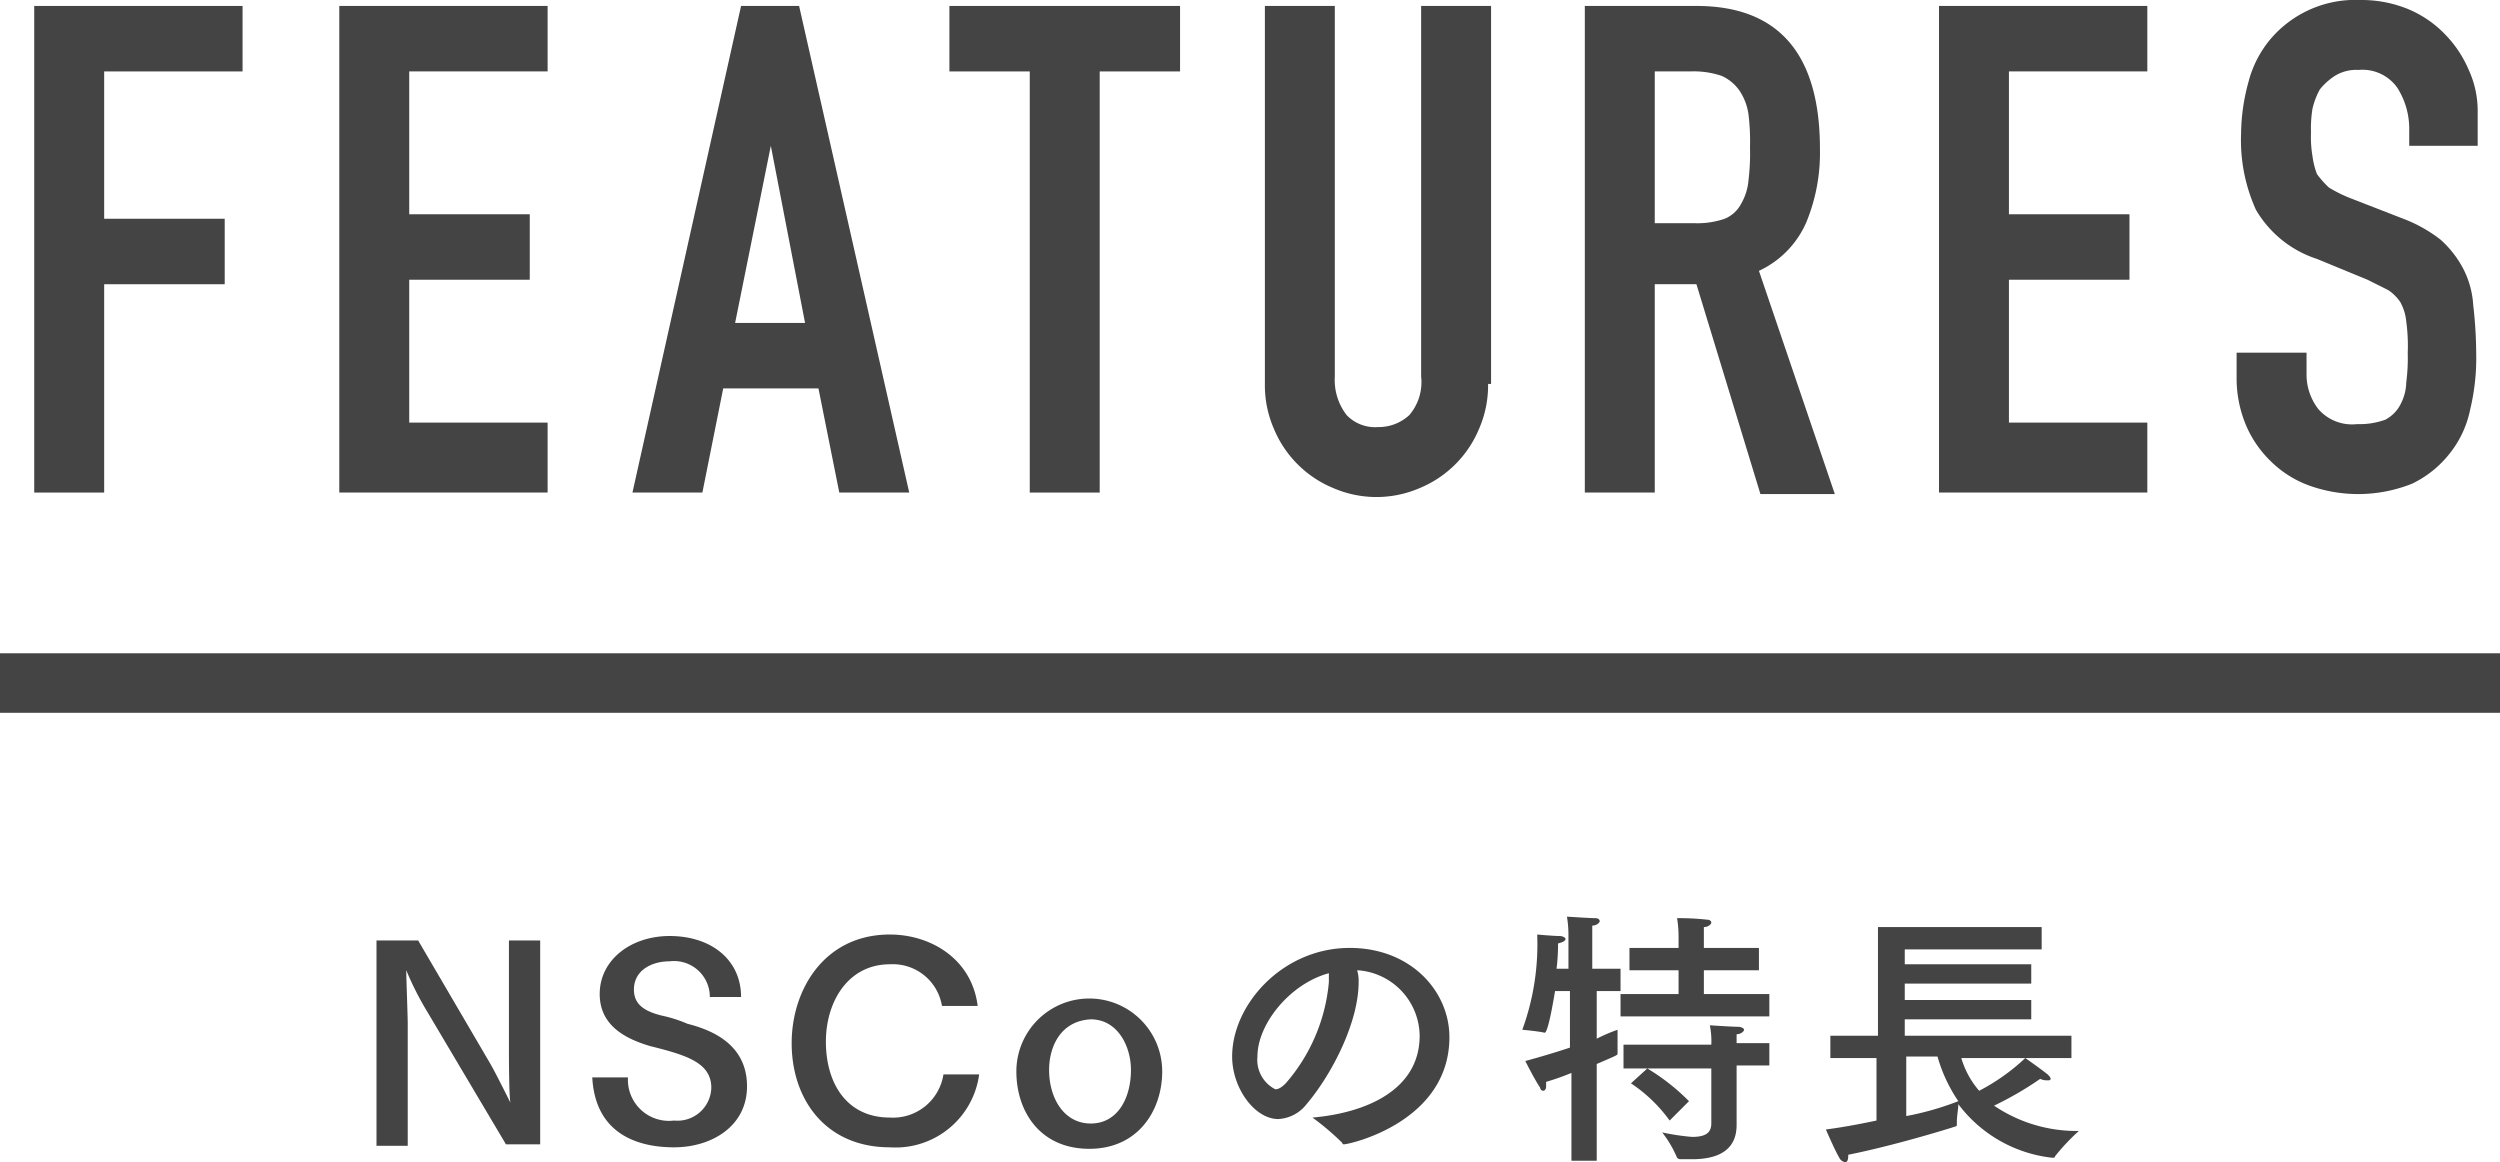 <svg xmlns="http://www.w3.org/2000/svg" viewBox="0 0 168 78.1">
  <defs>
    <style>
      .cls-1 {
        fill: #444;
      }
    </style>
  </defs>
  <g id="グループ化_25" data-name="グループ化 25" transform="translate(0 0.1)">
    <g id="グループ化_23" data-name="グループ化 23">
      <path id="パス_102" data-name="パス 102" class="cls-1" d="M2.3.3h14V4.7H7v9.9h8.1V19H7V33H2.3Z"/>
      <path id="パス_103" data-name="パス 103" class="cls-1" d="M22.8.3h14V4.7H27.5v9.6h8.1v4.4H27.5v9.6h9.3V33h-14Z"/>
      <path id="パス_104" data-name="パス 104" class="cls-1" d="M49.8.3h3.9L61.1,33H56.4L55,26H48.6l-1.4,7H42.5Zm2,9.4h0L49.4,21.6h4.7Z"/>
      <path id="パス_105" data-name="パス 105" class="cls-1" d="M69.2,4.7H63.8V.3H79.3V4.7H73.9V33H69.2Z"/>
      <path id="パス_106" data-name="パス 106" class="cls-1" d="M100,25.7a7.306,7.306,0,0,1-.6,3,7.354,7.354,0,0,1-4,4,7.308,7.308,0,0,1-5.8,0,7.354,7.354,0,0,1-4-4,7.306,7.306,0,0,1-.6-3V.3h4.7V25.2a3.844,3.844,0,0,0,.8,2.6,2.646,2.646,0,0,0,2.1.8,3.037,3.037,0,0,0,2.1-.8,3.394,3.394,0,0,0,.8-2.6V.3h4.7V25.7Z"/>
      <path id="パス_107" data-name="パス 107" class="cls-1" d="M106.5.3H114c5.5,0,8.3,3.2,8.3,9.6a12.247,12.247,0,0,1-.9,4.9,6.4,6.4,0,0,1-3.2,3.3l5.1,15h-5L114,19h-2.8V33h-4.7Zm4.7,14.6h2.7a5.618,5.618,0,0,0,2-.3,2.168,2.168,0,0,0,1.1-1,3.773,3.773,0,0,0,.5-1.6,14.79,14.79,0,0,0,.1-2.2,14.79,14.79,0,0,0-.1-2.2,3.819,3.819,0,0,0-.6-1.6,2.94,2.94,0,0,0-1.2-1,5.842,5.842,0,0,0-2.1-.3h-2.4Z"/>
      <path id="パス_108" data-name="パス 108" class="cls-1" d="M130.3.3h14V4.7H135v9.6h8.1v4.4H135v9.6h9.3V33h-14Z"/>
      <path id="パス_109" data-name="パス 109" class="cls-1" d="M166.6,9.7h-4.7V8.6a5.117,5.117,0,0,0-.8-2.8,2.857,2.857,0,0,0-2.6-1.2,2.726,2.726,0,0,0-1.6.4,4.3,4.3,0,0,0-1,.9,5.024,5.024,0,0,0-.5,1.3,8.082,8.082,0,0,0-.1,1.6,7.588,7.588,0,0,0,.1,1.6,5.274,5.274,0,0,0,.3,1.2,6.469,6.469,0,0,0,.8.9,9.081,9.081,0,0,0,1.4.7l3.6,1.4A9.675,9.675,0,0,1,164,16a7.005,7.005,0,0,1,1.5,1.9,6.124,6.124,0,0,1,.7,2.5,28.8,28.8,0,0,1,.2,3.2,14.781,14.781,0,0,1-.4,3.8,6.959,6.959,0,0,1-1.4,3,7.142,7.142,0,0,1-2.5,2,9.742,9.742,0,0,1-7,.1,7.161,7.161,0,0,1-2.5-1.6,7.385,7.385,0,0,1-1.7-2.5,8.149,8.149,0,0,1-.6-3.1V23.6H155v1.5a3.775,3.775,0,0,0,.8,2.3,3,3,0,0,0,2.6,1,5.04,5.04,0,0,0,1.9-.3,2.41,2.41,0,0,0,1-1,3.313,3.313,0,0,0,.4-1.5,12.749,12.749,0,0,0,.1-2,12.167,12.167,0,0,0-.1-2.1,3.323,3.323,0,0,0-.4-1.3,3.043,3.043,0,0,0-.8-.8l-1.4-.7-3.4-1.4a7.385,7.385,0,0,1-4.1-3.3,11.325,11.325,0,0,1-1-5.1,13.448,13.448,0,0,1,.5-3.5,7.3,7.3,0,0,1,1.5-2.9,7.479,7.479,0,0,1,6-2.6,8.291,8.291,0,0,1,3.2.6,7.386,7.386,0,0,1,2.5,1.7,7.76,7.76,0,0,1,1.6,2.4,6.6,6.6,0,0,1,.6,2.7V9.7Z"/>
    </g>
    <rect id="長方形_26" data-name="長方形 26" class="cls-1" width="168" height="4" transform="translate(0 43.8)"/>
    <g id="グループ化_24" data-name="グループ化 24">
      <path id="パス_110" data-name="パス 110" class="cls-1" d="M36.4,76.8H34l-5.4-9.1a20.682,20.682,0,0,1-1.3-2.6c0,.5.1,3.1.1,3.6v8.2H25.3V63.1h2.8l4.8,8.2c.3.5,1,1.9,1.4,2.7-.1-.5-.1-3.2-.1-3.7V63.1h2.1V76.8Z"/>
      <path id="パス_111" data-name="パス 111" class="cls-1" d="M47.7,66.8A2.41,2.41,0,0,0,45,64.5c-1.2,0-2.4.6-2.4,1.9,0,1,.7,1.5,2.1,1.8a8.8,8.8,0,0,1,1.5.5c2,.5,4,1.6,4,4.2,0,2.7-2.4,4.1-4.9,4.1-2.6,0-5.3-1-5.5-4.7h2.4a2.759,2.759,0,0,0,3.1,2.9A2.275,2.275,0,0,0,47.8,73c0-1.7-1.7-2.2-4.1-2.8-1.7-.5-3.4-1.4-3.4-3.5,0-2.3,2.1-3.9,4.7-3.9,2.8,0,4.8,1.6,4.8,4.1H47.7Z"/>
      <path id="パス_112" data-name="パス 112" class="cls-1" d="M63.3,67.5a3.346,3.346,0,0,0-3.5-2.8c-2.8,0-4.3,2.5-4.3,5.2,0,2.8,1.4,5.1,4.3,5.1a3.429,3.429,0,0,0,3.6-2.9h2.4a5.668,5.668,0,0,1-6,4.9c-4.3,0-6.6-3.2-6.6-7,0-3.6,2.2-7.3,6.6-7.3,2.7,0,5.5,1.6,5.9,4.8H63.3Z"/>
      <path id="パス_113" data-name="パス 113" class="cls-1" d="M78.1,71.9c0,2.6-1.6,5.2-4.9,5.2s-4.9-2.5-4.9-5.2a4.9,4.9,0,1,1,9.8,0Zm-7.6-.1c0,1.9,1,3.6,2.8,3.6S76,73.7,76,71.8c0-1.6-.9-3.4-2.7-3.4C71.3,68.5,70.5,70.2,70.5,71.8Z"/>
      <path id="パス_114" data-name="パス 114" class="cls-1" d="M91.3,65.9c0,2.7-1.8,6.2-3.5,8.2a2.568,2.568,0,0,1-1.9,1c-1.6,0-3.1-2.1-3.1-4.2,0-3.5,3.4-7.3,7.9-7.3,4.1,0,6.7,2.9,6.7,6,0,5.7-6.7,7.2-7.1,7.2a.1.1,0,0,1-.1-.1,18.256,18.256,0,0,0-2-1.7c3.5-.3,7.2-1.8,7.2-5.5a4.462,4.462,0,0,0-4.2-4.4A2.485,2.485,0,0,1,91.3,65.9Zm-6.8,5a2.218,2.218,0,0,0,1.2,2.2c.2,0,.4-.1.7-.4a11.951,11.951,0,0,0,2.9-6.8v-.6C86.7,66,84.5,68.7,84.5,70.9Z"/>
      <path id="パス_115" data-name="パス 115" class="cls-1" d="M107.3,65h1.6v1.5h-1.6v3.2a11.432,11.432,0,0,1,1.4-.6v1.6c0,.1,0,.1-1.4.7v6.5h-1.7V72a16.188,16.188,0,0,1-1.7.6v.3c0,.2-.1.3-.2.3a.215.215,0,0,1-.2-.2c-.4-.6-1-1.8-1-1.8q1.65-.45,3-.9V66.5h-1c-.2,1.2-.5,2.8-.7,2.8h0c-.4-.1-1.5-.2-1.5-.2a16.747,16.747,0,0,0,1-6.4s1.1.1,1.5.1c.2,0,.4.1.4.2s-.1.2-.5.3a13.054,13.054,0,0,1-.1,1.7h.8V62.8a7.775,7.775,0,0,0-.1-1.3c.1,0,1.5.1,1.9.1.2,0,.3.1.3.2s-.2.3-.5.3V65Zm10.9.1h-3.7v1.6h4.4v1.5h-10V66.7h3.9V65.1h-3.3V63.6h3.3v-.7a7.775,7.775,0,0,0-.1-1.3,17.223,17.223,0,0,1,2,.1c.2,0,.3.1.3.2s-.2.3-.5.3v1.4h3.7v1.5Zm.7,6.4h-2.2v4c0,1.8-1.4,2.3-3,2.3h-.8a.349.349,0,0,1-.2-.1,7.523,7.523,0,0,0-1-1.7,16.206,16.206,0,0,0,2,.3c.8,0,1.3-.2,1.3-.9V71.7h-5.9V70.1H115a5.283,5.283,0,0,0-.1-1.3s1.5.1,1.9.1c.2,0,.4.1.4.2s-.2.3-.5.3V70h2.2v1.5Zm-6.7,3.7a10.068,10.068,0,0,0-2.6-2.5l1.1-1a14.241,14.241,0,0,1,2.8,2.2Z"/>
      <path id="パス_116" data-name="パス 116" class="cls-1" d="M137.3,63.7H128v1h8.5V66H128v1.1h8.5v1.3H128v1.1h11.2V71h-7.4a5.9,5.9,0,0,0,1.2,2.2,13.808,13.808,0,0,0,3.1-2.2s1,.7,1.5,1.1c.1.1.2.2.2.3s-.1.1-.2.1a1.087,1.087,0,0,1-.5-.1,22.454,22.454,0,0,1-3.1,1.8,9.891,9.891,0,0,0,5.7,1.7,14.159,14.159,0,0,0-1.6,1.7c0,.1-.1.1-.2.1a9.144,9.144,0,0,1-6.3-3.6c0,.3-.1.8-.1,1.2v.2a.1.1,0,0,1-.1.1c-.6.2-4.2,1.3-7.2,1.9v.1c0,.3-.1.4-.2.4a.536.536,0,0,1-.4-.3c-.3-.5-.9-1.9-.9-1.9.8-.1,2-.3,3.4-.6V71H123V69.5h3.2V62.2h11v1.5ZM128.1,71v3.9a19.635,19.635,0,0,0,3.5-1,10.315,10.315,0,0,1-1.4-3h-2.1Z"/>
    </g>
  </g>
</svg>
